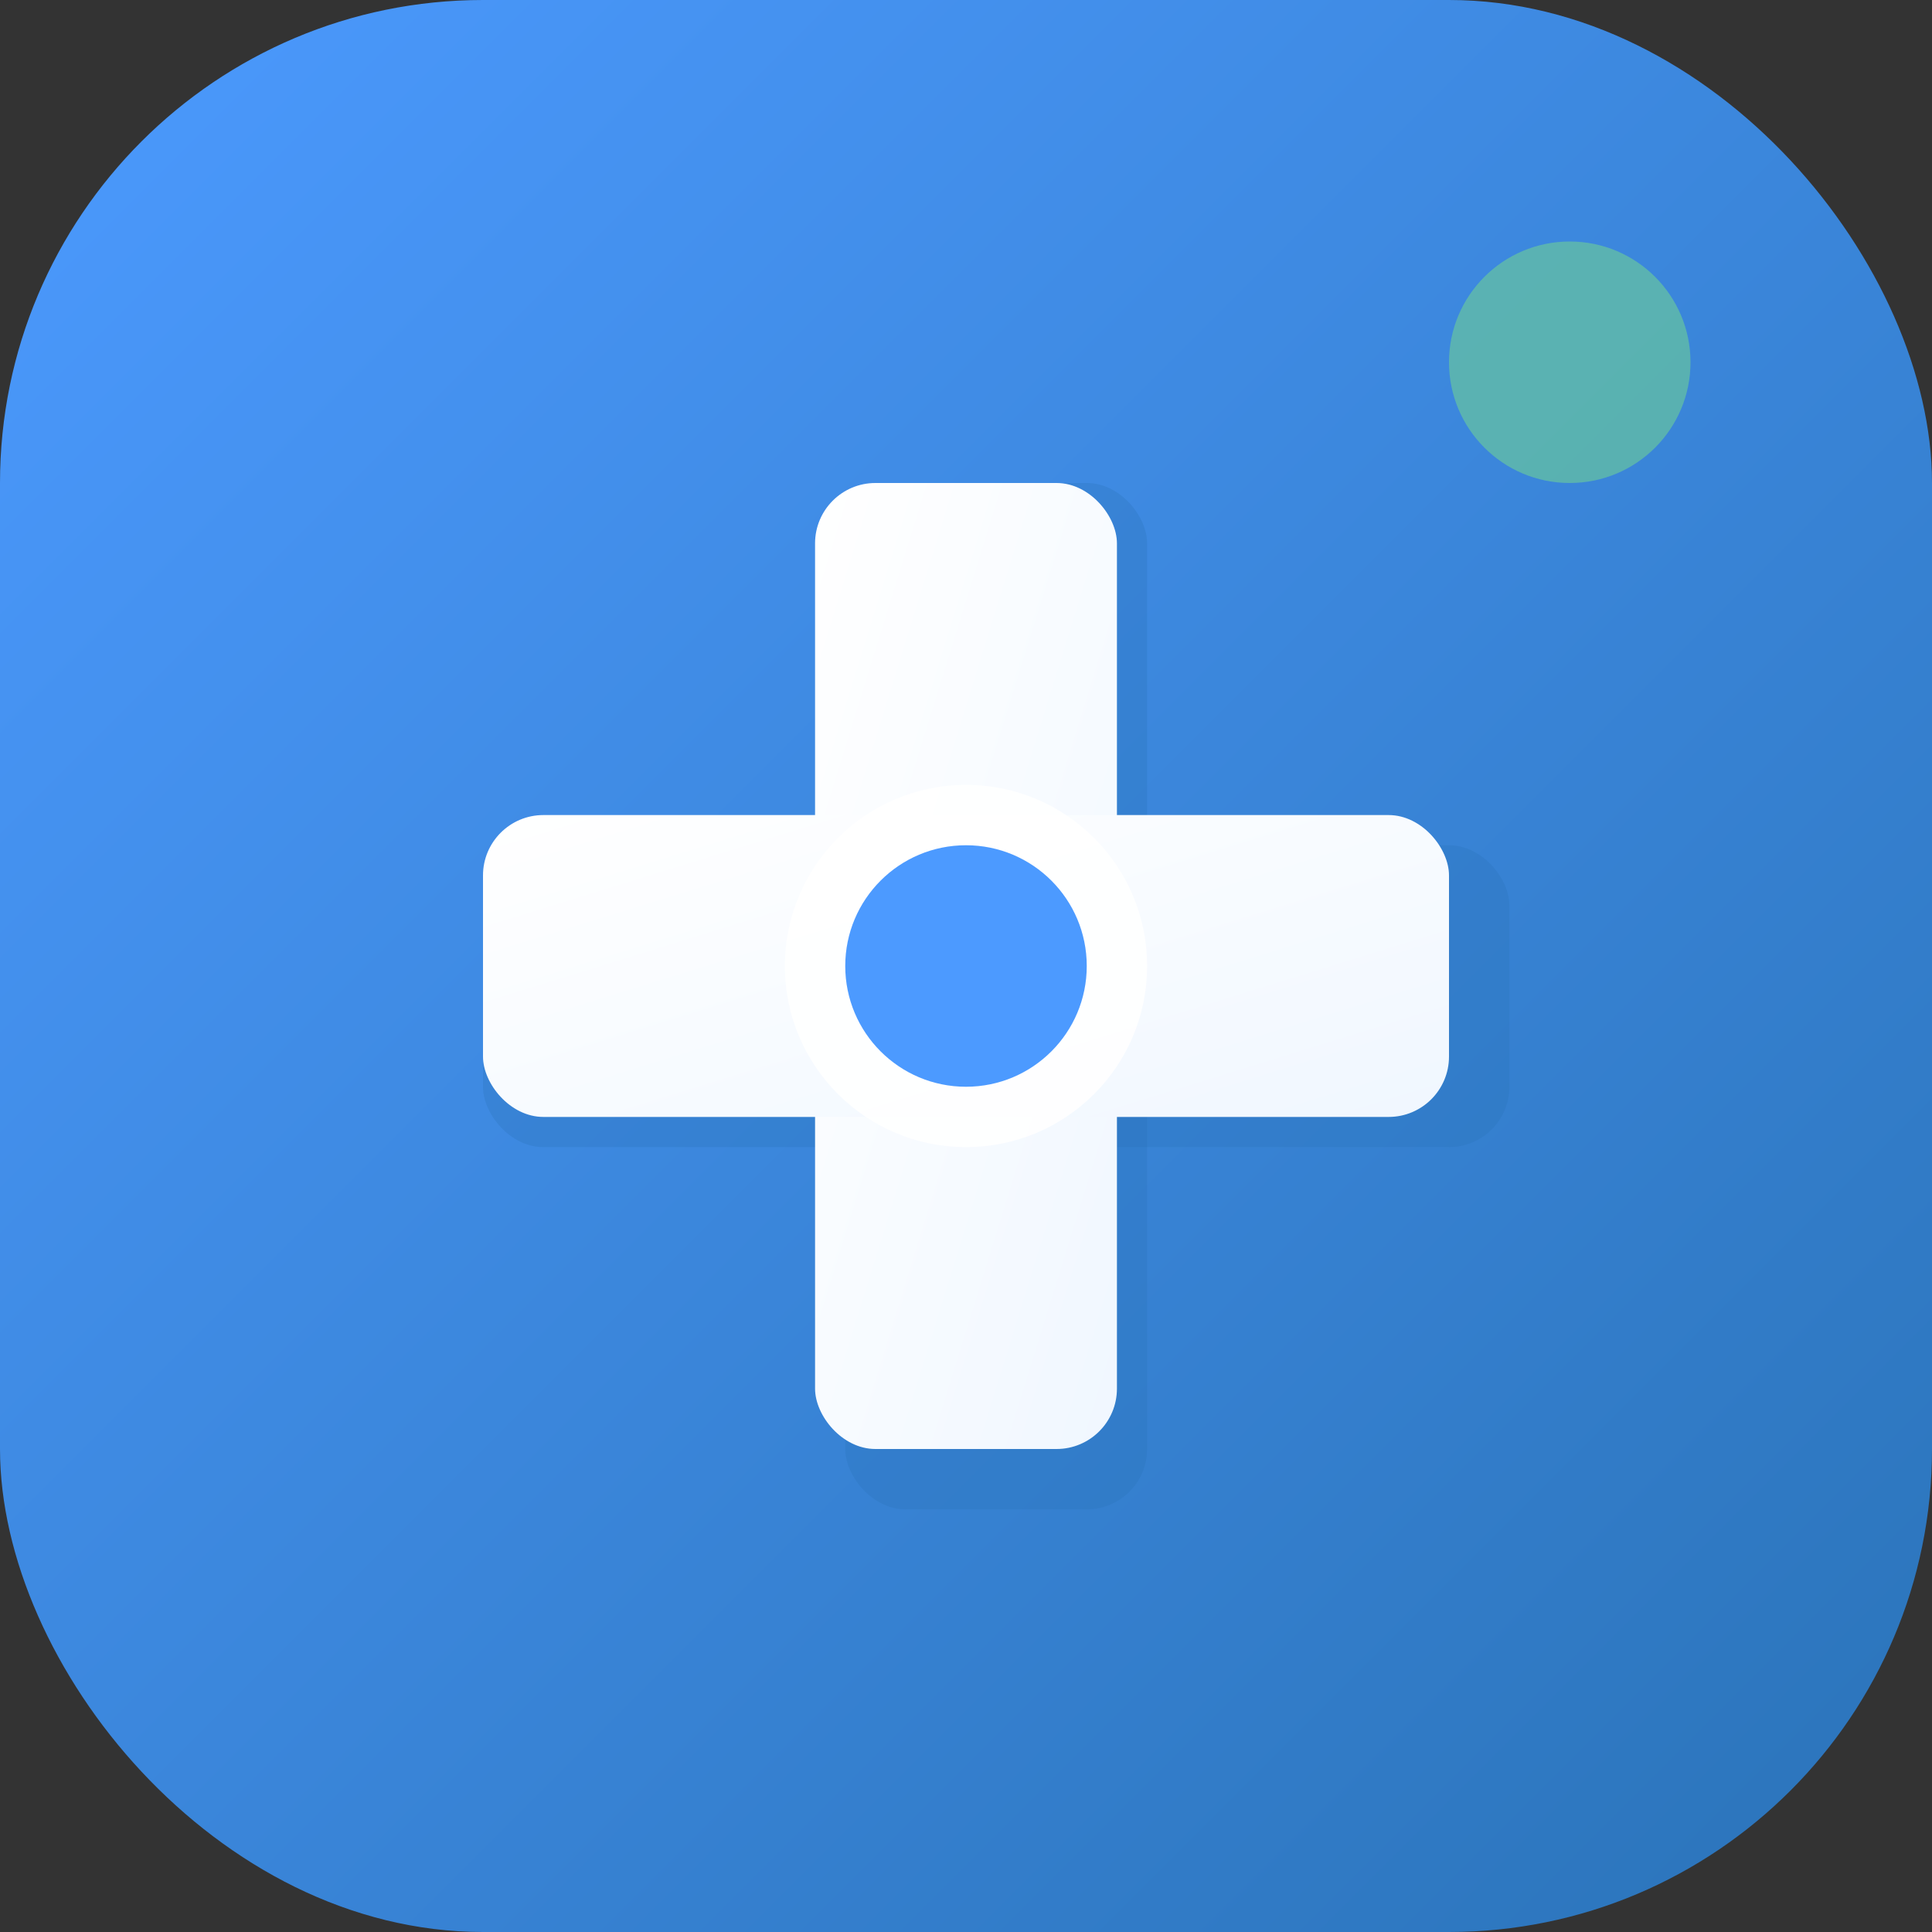 <svg xmlns="http://www.w3.org/2000/svg" viewBox="0 0 32 32">
  <rect x="0" y="0" width="32" height="32" fill="#333333" stroke="none"/>
  <defs>
    <linearGradient id="bgGrad" x1="0%" y1="0%" x2="100%" y2="100%">
      <stop offset="0%" style="stop-color:#4C9AFF;stop-opacity:1" />
      <stop offset="100%" style="stop-color:#2A73B8;stop-opacity:1" />
    </linearGradient>
    <linearGradient id="crossGrad" x1="0%" y1="0%" x2="100%" y2="100%">
      <stop offset="0%" style="stop-color:#FFFFFF;stop-opacity:1" />
      <stop offset="100%" style="stop-color:#F0F7FF;stop-opacity:1" />
    </linearGradient>
  </defs>
  
  <!-- Background -->
  <rect width="32" height="32" rx="8" fill="url(#bgGrad)"/>
  
  <!-- Medical Cross -->
  <g transform="translate(16, 16)">
    <!-- Cross shadow for depth -->
    <rect x="-2.5" y="-8.5" width="5" height="17" rx="1" fill="#2A73B8" opacity="0.3" transform="translate(0.5, 0.5)"/>
    <rect x="-8.5" y="-2.5" width="17" height="5" rx="1" fill="#2A73B8" opacity="0.3" transform="translate(0.5, 0.5)"/>
    
    <!-- Main cross -->
    <rect x="-2.5" y="-8" width="5" height="16" rx="1" fill="url(#crossGrad)"/>
    <rect x="-8" y="-2.5" width="16" height="5" rx="1" fill="url(#crossGrad)"/>
    
    <!-- Center AI pulse -->
    <circle cx="0" cy="0" r="3" fill="#FFFFFF" opacity="0.9"/>
    <circle cx="0" cy="0" r="2" fill="#4C9AFF"/>
  </g>
  
  <!-- Corner accent -->
  <circle cx="26" cy="6" r="2" fill="#6FCF97" opacity="0.6"/>
</svg>